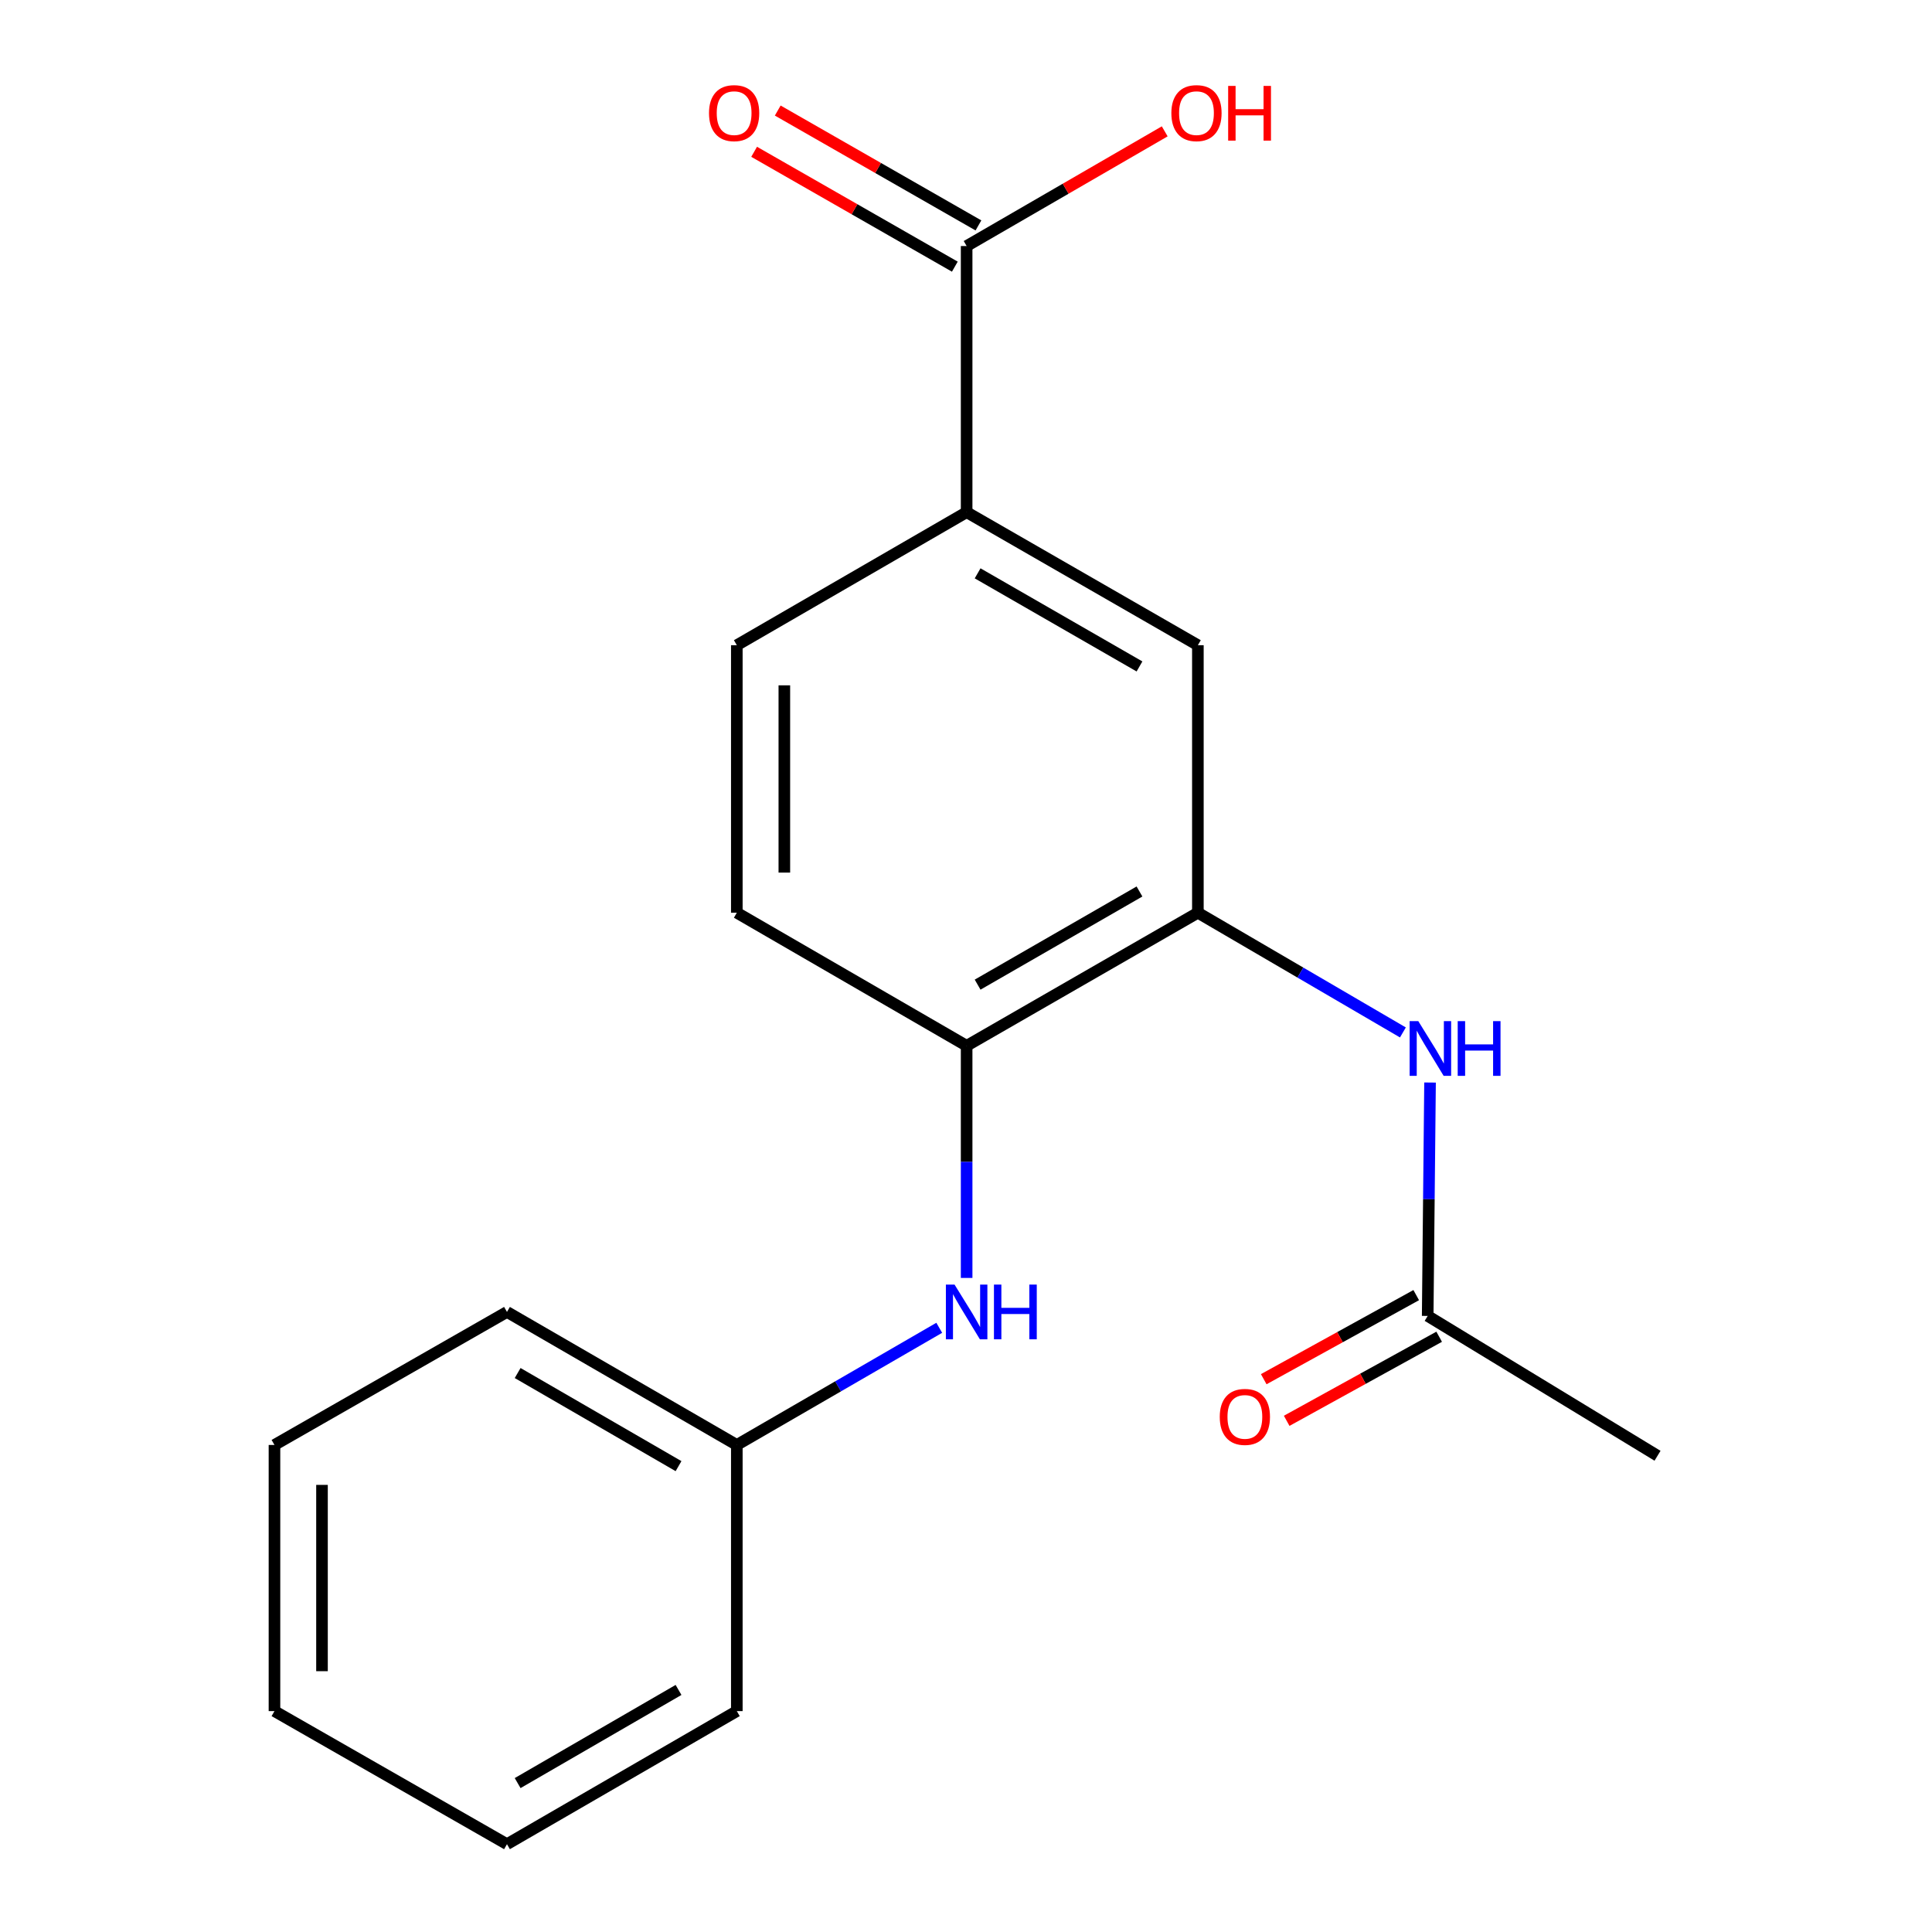 <?xml version='1.0' encoding='iso-8859-1'?>
<svg version='1.1' baseProfile='full'
              xmlns='http://www.w3.org/2000/svg'
                      xmlns:rdkit='http://www.rdkit.org/xml'
                      xmlns:xlink='http://www.w3.org/1999/xlink'
                  xml:space='preserve'
width='1000px' height='1000px' viewBox='0 0 1000 1000'>
<!-- END OF HEADER -->
<rect style='opacity:1.0;fill:#FFFFFF;stroke:none' width='1000' height='1000' x='0' y='0'> </rect>
<path class='bond-0' d='M 620.018,472.424 L 673.079,503.407' style='fill:none;fill-rule:evenodd;stroke:#000000;stroke-width:6px;stroke-linecap:butt;stroke-linejoin:miter;stroke-opacity:1' />
<path class='bond-0' d='M 673.079,503.407 L 726.14,534.391' style='fill:none;fill-rule:evenodd;stroke:#0000FF;stroke-width:6px;stroke-linecap:butt;stroke-linejoin:miter;stroke-opacity:1' />
<path class='bond-2' d='M 620.018,472.424 L 500.328,541.302' style='fill:none;fill-rule:evenodd;stroke:#000000;stroke-width:6px;stroke-linecap:butt;stroke-linejoin:miter;stroke-opacity:1' />
<path class='bond-2' d='M 589.795,461.435 L 506.012,509.65' style='fill:none;fill-rule:evenodd;stroke:#000000;stroke-width:6px;stroke-linecap:butt;stroke-linejoin:miter;stroke-opacity:1' />
<path class='bond-4' d='M 620.018,472.424 L 620.018,333.956' style='fill:none;fill-rule:evenodd;stroke:#000000;stroke-width:6px;stroke-linecap:butt;stroke-linejoin:miter;stroke-opacity:1' />
<path class='bond-6' d='M 740.186,560.317 L 739.578,620.72' style='fill:none;fill-rule:evenodd;stroke:#0000FF;stroke-width:6px;stroke-linecap:butt;stroke-linejoin:miter;stroke-opacity:1' />
<path class='bond-6' d='M 739.578,620.72 L 738.97,681.123' style='fill:none;fill-rule:evenodd;stroke:#000000;stroke-width:6px;stroke-linecap:butt;stroke-linejoin:miter;stroke-opacity:1' />
<path class='bond-1' d='M 500.328,127.349 L 500.328,265.105' style='fill:none;fill-rule:evenodd;stroke:#000000;stroke-width:6px;stroke-linecap:butt;stroke-linejoin:miter;stroke-opacity:1' />
<path class='bond-7' d='M 506.438,116.674 L 454.498,86.947' style='fill:none;fill-rule:evenodd;stroke:#000000;stroke-width:6px;stroke-linecap:butt;stroke-linejoin:miter;stroke-opacity:1' />
<path class='bond-7' d='M 454.498,86.947 L 402.558,57.22' style='fill:none;fill-rule:evenodd;stroke:#FF0000;stroke-width:6px;stroke-linecap:butt;stroke-linejoin:miter;stroke-opacity:1' />
<path class='bond-7' d='M 494.218,138.023 L 442.279,108.296' style='fill:none;fill-rule:evenodd;stroke:#000000;stroke-width:6px;stroke-linecap:butt;stroke-linejoin:miter;stroke-opacity:1' />
<path class='bond-7' d='M 442.279,108.296 L 390.339,78.57' style='fill:none;fill-rule:evenodd;stroke:#FF0000;stroke-width:6px;stroke-linecap:butt;stroke-linejoin:miter;stroke-opacity:1' />
<path class='bond-12' d='M 500.328,127.349 L 551.592,97.668' style='fill:none;fill-rule:evenodd;stroke:#000000;stroke-width:6px;stroke-linecap:butt;stroke-linejoin:miter;stroke-opacity:1' />
<path class='bond-12' d='M 551.592,97.668 L 602.857,67.987' style='fill:none;fill-rule:evenodd;stroke:#FF0000;stroke-width:6px;stroke-linecap:butt;stroke-linejoin:miter;stroke-opacity:1' />
<path class='bond-5' d='M 500.328,541.302 L 500.328,601.379' style='fill:none;fill-rule:evenodd;stroke:#000000;stroke-width:6px;stroke-linecap:butt;stroke-linejoin:miter;stroke-opacity:1' />
<path class='bond-5' d='M 500.328,601.379 L 500.328,661.455' style='fill:none;fill-rule:evenodd;stroke:#0000FF;stroke-width:6px;stroke-linecap:butt;stroke-linejoin:miter;stroke-opacity:1' />
<path class='bond-8' d='M 500.328,541.302 L 381.376,472.424' style='fill:none;fill-rule:evenodd;stroke:#000000;stroke-width:6px;stroke-linecap:butt;stroke-linejoin:miter;stroke-opacity:1' />
<path class='bond-3' d='M 500.328,265.105 L 620.018,333.956' style='fill:none;fill-rule:evenodd;stroke:#000000;stroke-width:6px;stroke-linecap:butt;stroke-linejoin:miter;stroke-opacity:1' />
<path class='bond-3' d='M 506.015,296.756 L 589.798,344.952' style='fill:none;fill-rule:evenodd;stroke:#000000;stroke-width:6px;stroke-linecap:butt;stroke-linejoin:miter;stroke-opacity:1' />
<path class='bond-9' d='M 500.328,265.105 L 381.376,333.956' style='fill:none;fill-rule:evenodd;stroke:#000000;stroke-width:6px;stroke-linecap:butt;stroke-linejoin:miter;stroke-opacity:1' />
<path class='bond-11' d='M 486.152,687.264 L 433.764,717.587' style='fill:none;fill-rule:evenodd;stroke:#0000FF;stroke-width:6px;stroke-linecap:butt;stroke-linejoin:miter;stroke-opacity:1' />
<path class='bond-11' d='M 433.764,717.587 L 381.376,747.91' style='fill:none;fill-rule:evenodd;stroke:#000000;stroke-width:6px;stroke-linecap:butt;stroke-linejoin:miter;stroke-opacity:1' />
<path class='bond-10' d='M 733.031,670.352 L 693.568,692.112' style='fill:none;fill-rule:evenodd;stroke:#000000;stroke-width:6px;stroke-linecap:butt;stroke-linejoin:miter;stroke-opacity:1' />
<path class='bond-10' d='M 693.568,692.112 L 654.106,713.872' style='fill:none;fill-rule:evenodd;stroke:#FF0000;stroke-width:6px;stroke-linecap:butt;stroke-linejoin:miter;stroke-opacity:1' />
<path class='bond-10' d='M 744.909,691.894 L 705.447,713.654' style='fill:none;fill-rule:evenodd;stroke:#000000;stroke-width:6px;stroke-linecap:butt;stroke-linejoin:miter;stroke-opacity:1' />
<path class='bond-10' d='M 705.447,713.654 L 665.985,735.414' style='fill:none;fill-rule:evenodd;stroke:#FF0000;stroke-width:6px;stroke-linecap:butt;stroke-linejoin:miter;stroke-opacity:1' />
<path class='bond-13' d='M 738.97,681.123 L 857.935,753.5' style='fill:none;fill-rule:evenodd;stroke:#000000;stroke-width:6px;stroke-linecap:butt;stroke-linejoin:miter;stroke-opacity:1' />
<path class='bond-19' d='M 381.376,472.424 L 381.376,333.956' style='fill:none;fill-rule:evenodd;stroke:#000000;stroke-width:6px;stroke-linecap:butt;stroke-linejoin:miter;stroke-opacity:1' />
<path class='bond-19' d='M 405.975,451.654 L 405.975,354.727' style='fill:none;fill-rule:evenodd;stroke:#000000;stroke-width:6px;stroke-linecap:butt;stroke-linejoin:miter;stroke-opacity:1' />
<path class='bond-14' d='M 381.376,747.91 L 262.41,679.059' style='fill:none;fill-rule:evenodd;stroke:#000000;stroke-width:6px;stroke-linecap:butt;stroke-linejoin:miter;stroke-opacity:1' />
<path class='bond-14' d='M 351.209,758.873 L 267.933,710.678' style='fill:none;fill-rule:evenodd;stroke:#000000;stroke-width:6px;stroke-linecap:butt;stroke-linejoin:miter;stroke-opacity:1' />
<path class='bond-15' d='M 381.376,747.91 L 381.376,885.667' style='fill:none;fill-rule:evenodd;stroke:#000000;stroke-width:6px;stroke-linecap:butt;stroke-linejoin:miter;stroke-opacity:1' />
<path class='bond-17' d='M 262.41,679.059 L 142.065,747.91' style='fill:none;fill-rule:evenodd;stroke:#000000;stroke-width:6px;stroke-linecap:butt;stroke-linejoin:miter;stroke-opacity:1' />
<path class='bond-16' d='M 381.376,885.667 L 262.41,954.545' style='fill:none;fill-rule:evenodd;stroke:#000000;stroke-width:6px;stroke-linecap:butt;stroke-linejoin:miter;stroke-opacity:1' />
<path class='bond-16' d='M 351.206,874.71 L 267.93,922.925' style='fill:none;fill-rule:evenodd;stroke:#000000;stroke-width:6px;stroke-linecap:butt;stroke-linejoin:miter;stroke-opacity:1' />
<path class='bond-18' d='M 262.41,954.545 L 142.065,885.667' style='fill:none;fill-rule:evenodd;stroke:#000000;stroke-width:6px;stroke-linecap:butt;stroke-linejoin:miter;stroke-opacity:1' />
<path class='bond-20' d='M 142.065,747.91 L 142.065,885.667' style='fill:none;fill-rule:evenodd;stroke:#000000;stroke-width:6px;stroke-linecap:butt;stroke-linejoin:miter;stroke-opacity:1' />
<path class='bond-20' d='M 166.664,768.574 L 166.664,865.004' style='fill:none;fill-rule:evenodd;stroke:#000000;stroke-width:6px;stroke-linecap:butt;stroke-linejoin:miter;stroke-opacity:1' />
<path  class='atom-1' d='M 734.104 528.536
L 743.384 543.536
Q 744.304 545.016, 745.784 547.696
Q 747.264 550.376, 747.344 550.536
L 747.344 528.536
L 751.104 528.536
L 751.104 556.856
L 747.224 556.856
L 737.264 540.456
Q 736.104 538.536, 734.864 536.336
Q 733.664 534.136, 733.304 533.456
L 733.304 556.856
L 729.624 556.856
L 729.624 528.536
L 734.104 528.536
' fill='#0000FF'/>
<path  class='atom-1' d='M 754.504 528.536
L 758.344 528.536
L 758.344 540.576
L 772.824 540.576
L 772.824 528.536
L 776.664 528.536
L 776.664 556.856
L 772.824 556.856
L 772.824 543.776
L 758.344 543.776
L 758.344 556.856
L 754.504 556.856
L 754.504 528.536
' fill='#0000FF'/>
<path  class='atom-6' d='M 494.068 664.899
L 503.348 679.899
Q 504.268 681.379, 505.748 684.059
Q 507.228 686.739, 507.308 686.899
L 507.308 664.899
L 511.068 664.899
L 511.068 693.219
L 507.188 693.219
L 497.228 676.819
Q 496.068 674.899, 494.828 672.699
Q 493.628 670.499, 493.268 669.819
L 493.268 693.219
L 489.588 693.219
L 489.588 664.899
L 494.068 664.899
' fill='#0000FF'/>
<path  class='atom-6' d='M 514.468 664.899
L 518.308 664.899
L 518.308 676.939
L 532.788 676.939
L 532.788 664.899
L 536.628 664.899
L 536.628 693.219
L 532.788 693.219
L 532.788 680.139
L 518.308 680.139
L 518.308 693.219
L 514.468 693.219
L 514.468 664.899
' fill='#0000FF'/>
<path  class='atom-8' d='M 366.982 58.55
Q 366.982 51.75, 370.342 47.95
Q 373.702 44.15, 379.982 44.15
Q 386.262 44.15, 389.622 47.95
Q 392.982 51.75, 392.982 58.55
Q 392.982 65.43, 389.582 69.35
Q 386.182 73.23, 379.982 73.23
Q 373.742 73.23, 370.342 69.35
Q 366.982 65.47, 366.982 58.55
M 379.982 70.03
Q 384.302 70.03, 386.622 67.15
Q 388.982 64.23, 388.982 58.55
Q 388.982 52.99, 386.622 50.19
Q 384.302 47.35, 379.982 47.35
Q 375.662 47.35, 373.302 50.15
Q 370.982 52.95, 370.982 58.55
Q 370.982 64.27, 373.302 67.15
Q 375.662 70.03, 379.982 70.03
' fill='#FF0000'/>
<path  class='atom-11' d='M 631.344 733.381
Q 631.344 726.581, 634.704 722.781
Q 638.064 718.981, 644.344 718.981
Q 650.624 718.981, 653.984 722.781
Q 657.344 726.581, 657.344 733.381
Q 657.344 740.261, 653.944 744.181
Q 650.544 748.061, 644.344 748.061
Q 638.104 748.061, 634.704 744.181
Q 631.344 740.301, 631.344 733.381
M 644.344 744.861
Q 648.664 744.861, 650.984 741.981
Q 653.344 739.061, 653.344 733.381
Q 653.344 727.821, 650.984 725.021
Q 648.664 722.181, 644.344 722.181
Q 640.024 722.181, 637.664 724.981
Q 635.344 727.781, 635.344 733.381
Q 635.344 739.101, 637.664 741.981
Q 640.024 744.861, 644.344 744.861
' fill='#FF0000'/>
<path  class='atom-13' d='M 606.294 58.55
Q 606.294 51.75, 609.654 47.95
Q 613.014 44.15, 619.294 44.15
Q 625.574 44.15, 628.934 47.95
Q 632.294 51.75, 632.294 58.55
Q 632.294 65.43, 628.894 69.35
Q 625.494 73.23, 619.294 73.23
Q 613.054 73.23, 609.654 69.35
Q 606.294 65.47, 606.294 58.55
M 619.294 70.03
Q 623.614 70.03, 625.934 67.15
Q 628.294 64.23, 628.294 58.55
Q 628.294 52.99, 625.934 50.19
Q 623.614 47.35, 619.294 47.35
Q 614.974 47.35, 612.614 50.15
Q 610.294 52.95, 610.294 58.55
Q 610.294 64.27, 612.614 67.15
Q 614.974 70.03, 619.294 70.03
' fill='#FF0000'/>
<path  class='atom-13' d='M 635.694 44.47
L 639.534 44.47
L 639.534 56.51
L 654.014 56.51
L 654.014 44.47
L 657.854 44.47
L 657.854 72.79
L 654.014 72.79
L 654.014 59.71
L 639.534 59.71
L 639.534 72.79
L 635.694 72.79
L 635.694 44.47
' fill='#FF0000'/>
</svg>
